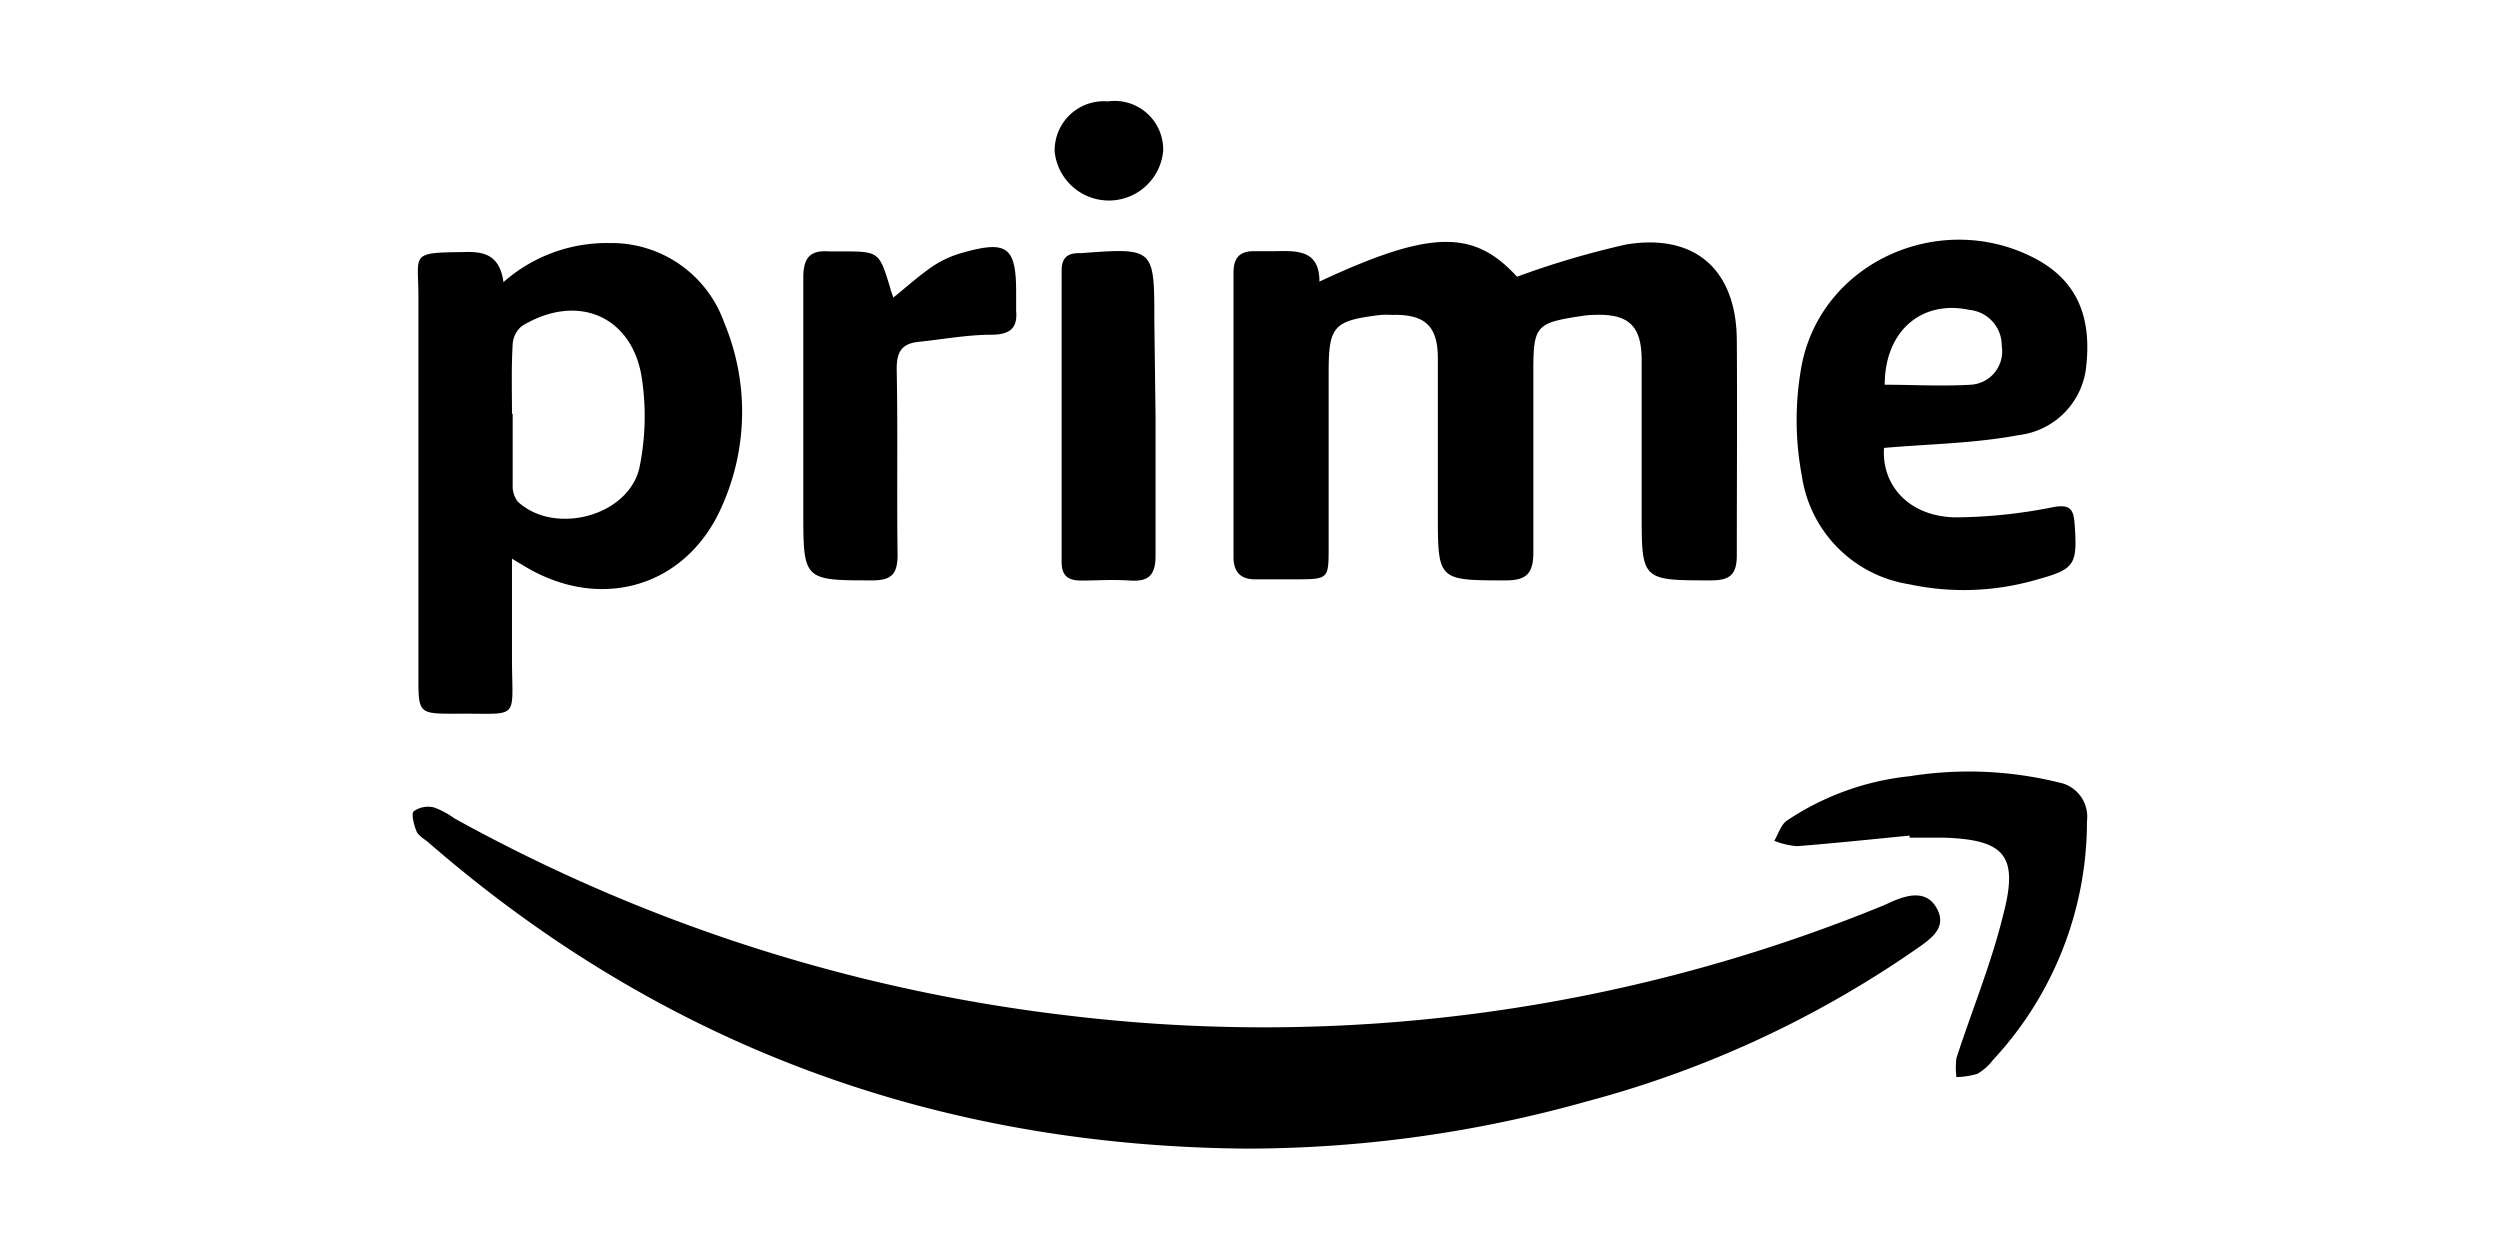 <svg xmlns="http://www.w3.org/2000/svg" viewBox="0 0 144 72"><g data-name="Layer 1"><path d="M71.74 66.16C53.92 66 38.16 60.24 24.66 48.51c-.24-.2-.56-.37-.67-.63s-.33-1-.16-1.15a1.42 1.42 0 0 1 1.17-.22 4.67 4.67 0 0 1 1.16.62A96 96 0 0 0 61.4 58.48a94.16 94.16 0 0 0 47-6.29c.29-.12.56-.26.85-.37.9-.35 1.82-.44 2.33.54s-.19 1.58-.91 2.1a60.49 60.49 0 0 1-19.34 9 72.46 72.46 0 0 1-19.59 2.7zM76 16.22c6.42-3 8.9-3 11.38-.28a49.46 49.46 0 0 1 6.3-1.86c4-.65 6.33 1.5 6.36 5.5s0 8.26 0 12.4c0 1.11-.39 1.45-1.48 1.45-4 0-4 0-4-3.88v-8.8c0-2-.76-2.7-2.78-2.61a4.91 4.91 0 0 0-.67.06c-2.65.4-2.79.56-2.79 3.22v10.4c0 1.21-.39 1.62-1.62 1.61-3.88 0-3.88 0-3.88-3.86v-8.93c0-1.87-.75-2.55-2.63-2.5a4.87 4.87 0 0 0-.66 0c-2.73.33-3 .63-3 3.34v10c0 1.86 0 1.88-1.83 1.89h-2.4c-.8 0-1.25-.38-1.25-1.28V15.7c0-.86.37-1.24 1.19-1.23h1.2c1.34-.04 2.56-.04 2.56 1.75zM29 16.25A9 9 0 0 1 35.14 14a6.88 6.88 0 0 1 6.58 4.6 13.3 13.3 0 0 1-.11 10.5c-2 4.67-6.93 6.16-11.32 3.56l-.8-.48v5.67c0 3.75.54 3.22-3.23 3.26-2.16 0-2.16 0-2.16-2.2V17.03c0-2.4-.51-2.48 2.56-2.51 1.2-.05 2.12.14 2.34 1.73zm.53 7.58v4.12a1.46 1.46 0 0 0 .29.94c2.09 1.95 6.32.87 7-1.9A14.62 14.62 0 0 0 37 22c-.45-3.75-3.69-5.2-6.94-3.22a1.47 1.47 0 0 0-.53 1.05c-.08 1.33-.04 2.67-.04 4zM108.52 25.8c-.15 2.17 1.47 4 4.21 4a29.61 29.61 0 0 0 5.54-.59c1-.18 1.17.15 1.23 1 .17 2.38 0 2.58-2.3 3.21a15 15 0 0 1-7.25.23 7.4 7.4 0 0 1-6.16-6.22 17.33 17.33 0 0 1 0-6.46c1.19-5.88 7.92-8.88 13.32-6.14 2.36 1.2 3.39 3.19 3.06 6.23a4.43 4.43 0 0 1-3.88 4c-2.53.48-5.14.51-7.77.74zm0-3.64c1.66 0 3.32.1 5 0a1.92 1.92 0 0 0 1.78-2.23 2.06 2.06 0 0 0-1.86-2.08c-2.75-.59-4.88 1.21-4.88 4.31zM51.46 17.14c.8-.65 1.52-1.3 2.32-1.84a6 6 0 0 1 1.69-.75c2.54-.72 3.06-.32 3.06 2.28v1.07c.09 1-.35 1.37-1.4 1.38-1.4 0-2.8.26-4.21.41-1 .1-1.28.6-1.27 1.6.07 3.55 0 7.1.05 10.65 0 1.06-.29 1.49-1.43 1.49-4 0-4 0-4-4V15.98c0-1.1.37-1.58 1.46-1.5h.66c2.25 0 2.25 0 2.89 2.12.04.18.11.34.18.54z"/><path d="M110 48.13c-2.16.21-4.32.44-6.49.61a4.46 4.46 0 0 1-1.31-.31c.23-.39.38-.92.72-1.16a15.58 15.58 0 0 1 7.08-2.56 21.63 21.63 0 0 1 8.59.36 2 2 0 0 1 1.62 2.21 20.18 20.18 0 0 1-5.42 13.78 3 3 0 0 1-.89.79 4.64 4.64 0 0 1-1.21.19 4.37 4.37 0 0 1 0-1.09c.89-2.74 2-5.43 2.68-8.2.92-3.45.13-4.38-3.38-4.5h-2zM66.56 24v8c0 1.15-.41 1.51-1.48 1.44s-1.86 0-2.79 0c-.76 0-1.14-.26-1.14-1.08V15.58c0-.75.36-1 1-1h.13c4.21-.31 4.21-.31 4.21 3.89zM63.81 5.84A2.8 2.8 0 0 1 67 8.68a3.14 3.14 0 0 1-6.25.07 2.83 2.83 0 0 1 3.06-2.91z"/></g></svg>